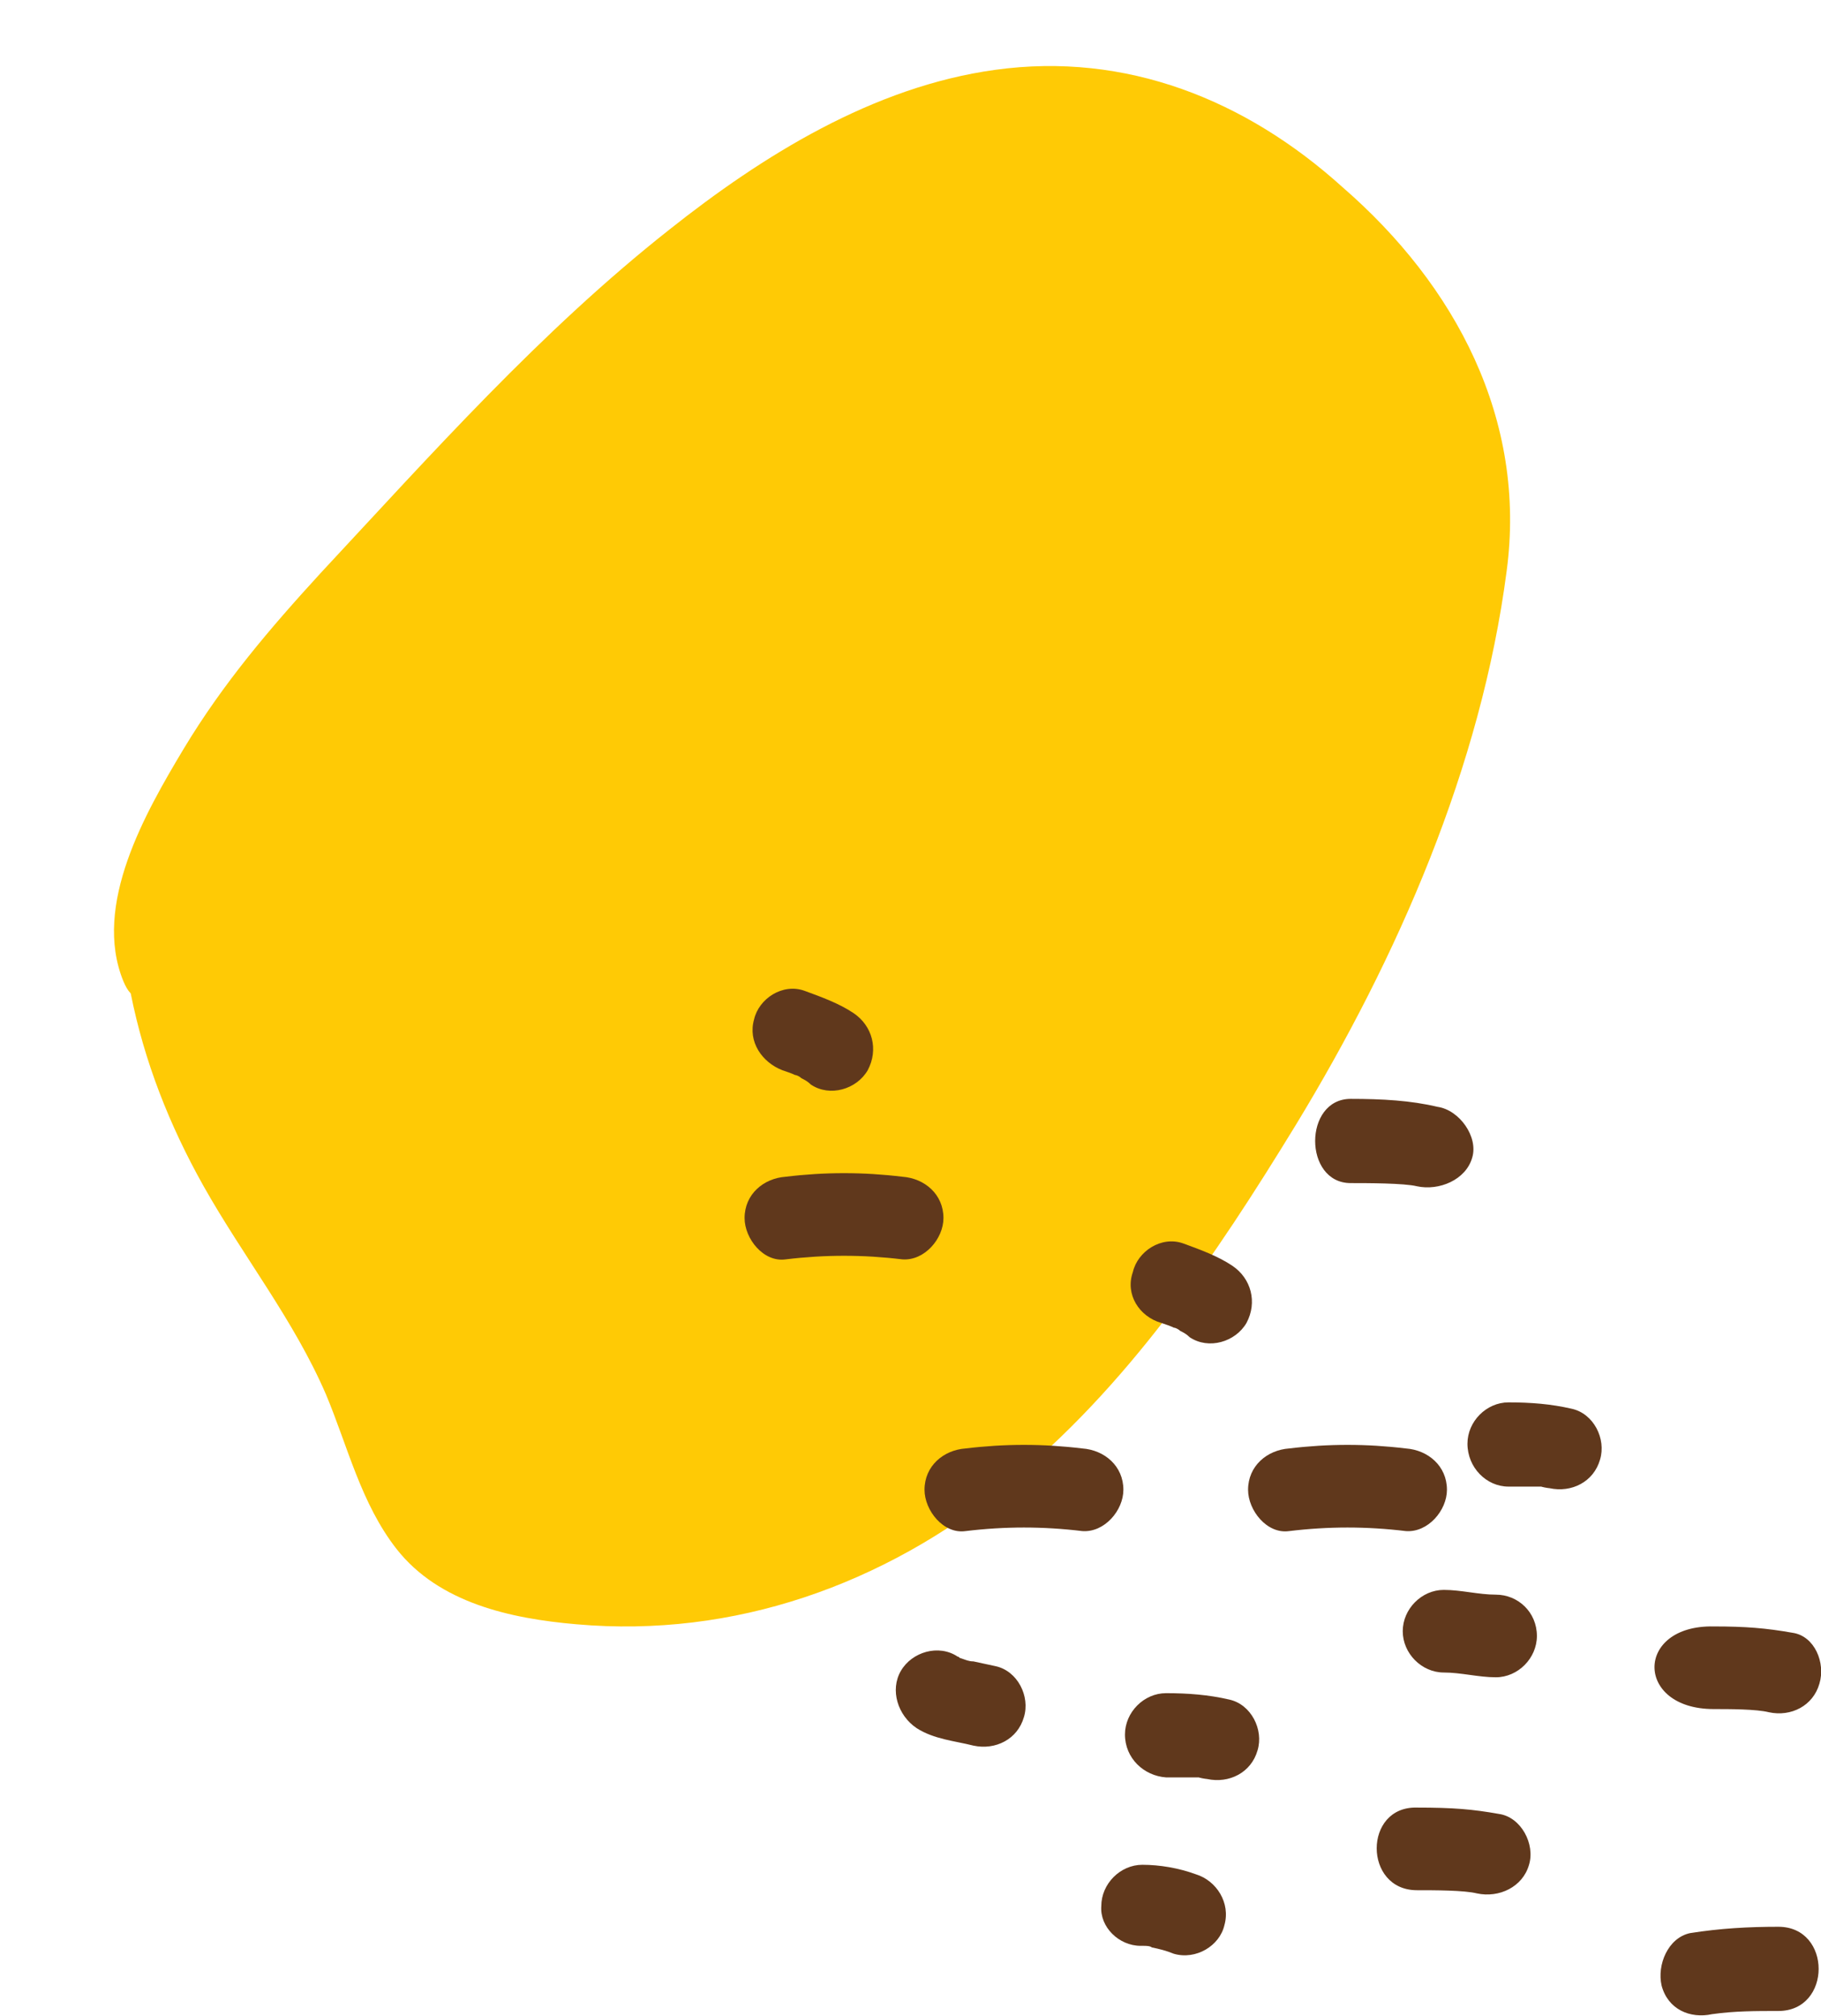 <svg width="225" height="249" viewBox="0 0 225 249" fill="none" xmlns="http://www.w3.org/2000/svg">
<path d="M122.953 8.628C107.907 10.697 94.225 19.217 82.656 28.401C66.775 40.941 53.316 56.095 39.618 70.788C33.355 77.624 27.582 84.382 22.694 92.499C17.943 100.427 11.403 111.809 15.242 121.201C15.509 121.825 15.75 122.287 16.154 122.723C17.829 131.126 20.92 138.97 25.125 146.469C30.028 155.191 36.293 163.029 40.269 172.232C42.963 178.638 44.594 185.715 49.003 191.347C54.245 198.014 63.076 199.939 71.21 200.641C90.705 202.365 109.202 195.744 124.294 183.496C139.25 171.438 150.192 155.184 160.131 138.924C172.707 118.241 182.996 94.755 186.155 70.573C188.678 51.828 179.845 35.23 165.878 23.119C153.964 12.348 139.139 6.378 122.953 8.628Z" fill="#FFCA05"/>
<g clip-path="url(#clip0)">
<path d="M140.949 240.363C141.144 240.363 141.144 240.363 141.339 240.363C141.534 240.363 142.119 240.363 142.314 240.559C143.289 240.756 144.069 240.952 145.044 241.345C147.774 242.13 150.7 240.363 151.285 237.811C152.065 235.063 150.31 232.315 147.774 231.53C145.629 230.745 143.289 230.352 141.144 230.352C138.414 230.352 136.074 232.708 136.074 235.456C135.879 238.008 138.219 240.363 140.949 240.363Z" fill="#60381C"/>
<path d="M175.077 233.493C177.222 233.493 180.927 233.493 182.487 233.886C185.217 234.475 188.143 233.1 188.923 230.352C189.703 227.801 187.948 224.464 185.217 224.071C181.902 223.482 179.562 223.286 175.077 223.286C168.446 223.09 168.446 233.493 175.077 233.493Z" fill="#60381C"/>
<path d="M211.739 211.116C213.689 211.116 217.005 211.116 218.565 211.509C221.295 212.097 224.025 210.723 224.805 207.975C225.585 205.424 224.22 202.087 221.49 201.694C218.175 201.105 215.64 200.909 211.739 200.909C201.989 200.713 201.989 211.116 211.739 211.116Z" fill="#60381C"/>
<path d="M166.886 146.144C168.836 146.144 173.516 146.144 175.077 146.536C177.807 147.125 181.122 145.751 181.902 143.003C182.682 140.451 180.342 137.114 177.612 136.722C174.297 135.937 170.786 135.74 166.886 135.74C161.036 135.74 161.036 146.144 166.886 146.144Z" fill="#60381C"/>
<path d="M178.392 206.601C180.537 206.601 182.682 207.19 184.827 207.19C187.557 207.19 189.897 204.835 189.897 202.087C189.897 199.142 187.557 196.983 184.827 196.983C182.682 196.983 180.537 196.394 178.392 196.394C175.661 196.394 173.321 198.75 173.321 201.498C173.321 204.246 175.661 206.601 178.392 206.601Z" fill="#60381C"/>
<path d="M144.069 219.556C145.044 219.556 146.02 219.556 146.995 219.556C147.385 219.556 147.775 219.556 148.165 219.556C147.97 219.556 148.945 219.753 149.14 219.753C151.87 220.342 154.6 218.968 155.38 216.22C156.16 213.668 154.6 210.527 151.87 209.938C149.335 209.349 146.8 209.153 144.069 209.153C141.339 209.153 138.999 211.509 138.999 214.257C138.999 217.201 141.339 219.36 144.069 219.556Z" fill="#60381C"/>
<path d="M186.387 183.635C187.362 183.635 188.337 183.635 189.312 183.635C189.703 183.635 190.093 183.635 190.483 183.635C190.288 183.635 191.263 183.831 191.458 183.831C194.188 184.42 196.918 183.046 197.698 180.298C198.478 177.746 196.918 174.606 194.188 174.017C191.653 173.428 189.117 173.232 186.387 173.232C183.657 173.232 181.317 175.587 181.317 178.335C181.317 181.28 183.657 183.635 186.387 183.635Z" fill="#60381C"/>
<path d="M119.302 189.131C124.178 188.543 128.858 188.543 133.733 189.131C136.464 189.328 138.804 186.58 138.804 184.028C138.804 181.084 136.464 179.121 133.733 178.924C128.858 178.335 124.178 178.335 119.302 178.924C116.572 179.121 114.232 181.084 114.232 184.028C114.232 186.58 116.572 189.524 119.302 189.131Z" fill="#60381C"/>
<path d="M159.28 189.131C164.156 188.543 168.836 188.543 173.711 189.131C176.442 189.328 178.782 186.58 178.782 184.028C178.782 181.084 176.442 179.121 173.711 178.924C168.836 178.335 164.156 178.335 159.28 178.924C156.55 179.121 154.21 181.084 154.21 184.028C154.21 186.58 156.55 189.524 159.28 189.131Z" fill="#60381C"/>
<path d="M97.071 155.566C101.946 154.977 106.627 154.977 111.502 155.566C114.232 155.762 116.572 153.014 116.572 150.462C116.572 147.518 114.232 145.555 111.502 145.359C106.627 144.77 101.946 144.77 97.071 145.359C94.341 145.555 92 147.518 92 150.462C92 153.014 94.341 155.958 97.071 155.566Z" fill="#60381C"/>
<path d="M143.484 163.417C144.069 163.613 144.654 163.81 145.044 164.006C145.239 164.006 145.629 164.202 145.824 164.399C146.214 164.595 146.604 164.791 146.994 165.184C149.334 166.754 152.65 165.773 154.015 163.417C155.38 160.865 154.6 157.921 152.26 156.351C150.505 155.173 148.359 154.388 146.214 153.603C143.484 152.621 140.559 154.584 139.974 157.136C138.999 159.884 140.754 162.632 143.484 163.417Z" fill="#60381C"/>
<path d="M96.681 132.207C97.266 132.403 97.851 132.6 98.241 132.796C98.436 132.796 98.826 132.992 99.021 133.189C99.411 133.385 99.801 133.581 100.191 133.974C102.531 135.544 105.846 134.563 107.212 132.207C108.577 129.655 107.797 126.711 105.456 125.141C103.701 123.963 101.556 123.178 99.411 122.393C96.681 121.411 93.756 123.374 93.171 125.926C92.391 128.674 94.146 131.226 96.681 132.207Z" fill="#60381C"/>
<path d="M205.304 245.27C206.084 248.215 208.814 249.393 211.545 248.804C214.275 248.411 217.005 248.411 219.735 248.411C226.366 248.411 226.366 238.008 219.735 238.008C216.03 238.008 212.52 238.204 208.814 238.793C206.084 239.382 204.719 242.719 205.304 245.27Z" fill="#60381C"/>
<path d="M113.257 213.471C115.402 214.845 117.937 215.042 120.277 215.631C123.008 216.219 125.738 214.845 126.518 212.097C127.298 209.546 125.738 206.405 123.008 205.816C122.033 205.62 121.253 205.424 120.277 205.227C119.692 205.227 119.302 205.031 118.717 204.835C118.522 204.835 118.522 204.638 118.327 204.638C115.987 203.068 112.672 204.049 111.307 206.405C109.942 208.76 110.917 211.901 113.257 213.471Z" fill="#60381C"/>
</g>
<defs>
<clipPath id="clip0">
<rect width="133" height="127" transform="matrix(-1 0 0 1 225 122)" fill="white"/>
</clipPath>
</defs>
</svg>
